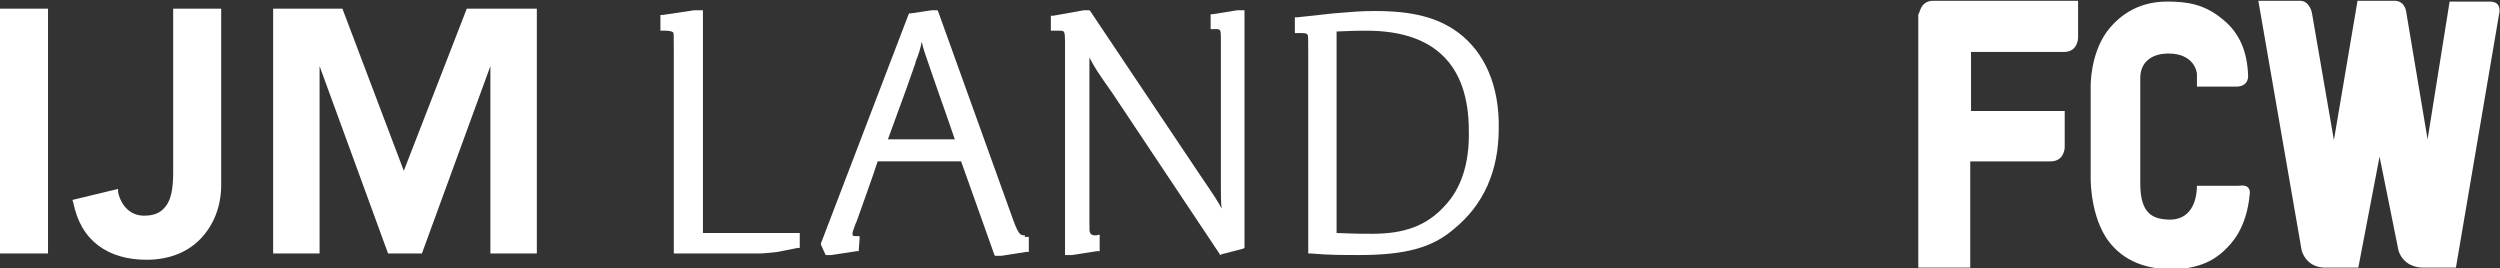 <?xml version="1.0" encoding="utf-8"?>
<!-- Generator: Adobe Illustrator 28.4.1, SVG Export Plug-In . SVG Version: 6.00 Build 0)  -->
<svg version="1.1" id="Layer_1" xmlns="http://www.w3.org/2000/svg" xmlns:xlink="http://www.w3.org/1999/xlink" x="0px" y="0px"
	 viewBox="0 0 317.6 34.1" style="enable-background:new 0 0 317.6 34.1;" xml:space="preserve">
<rect x="0" y="0" width="317.6" height="34.1" fill="#333333" stroke="none"/>
<style type="text/css">
	.st0{fill:#FFFFFF;}
</style>
<g>
	<g>
		<g>
			<path class="st0" d="M59.3,1.1l-8,20.6L43.5,1.1h-8.8v31.1h5.9V8.4l8.7,23.8h4.3l8.7-23.8v23.8h5.9V1.1H59.3z M22,21.9
				c0,1.8-0.2,3.2-0.8,4.1c-0.6,0.9-1.4,1.4-2.9,1.4c-1.7,0-2.9-1.2-3.3-3l0-0.4l-5.8,1.4l0.1,0.3c0.5,2.5,1.6,4.3,3.2,5.5
				s3.7,1.8,6.1,1.8l0,0c3.1,0,5.5-1.1,7.1-2.9s2.4-4.1,2.4-6.6V1.1H22V21.9z M0,32.2h6.1V1.1H0v16.6V32.2z"/>
			<g>
				<path class="st0" d="M185.2,4.1c-2.6-1.9-5.8-2.7-10.5-2.7c-1.8,0-2.9,0.1-5.3,0.3l-4.6,0.5h-0.3v2h0.8c0.6,0,0.8,0.1,0.8,0.2
					c0.1,0.2,0.1,0.2,0.1,2.5v25.3h0.3c2.4,0.2,3.9,0.2,6.1,0.2c5.9,0,9.3-0.9,12.1-3.3c3.8-3.1,5.7-7.4,5.7-12.8
					C190.5,10.9,188.6,6.6,185.2,4.1z M183.5,26.2c-2.3,2.5-5.1,3.5-9.2,3.5c-1.4,0-2.3,0-4.5-0.1V4c2.2-0.1,2.8-0.1,3.8-0.1
					c8.6,0,13,4.3,13,12.7C186.7,20.8,185.6,24,183.5,26.2z"/>
				<path class="st0" d="M157.2,1.3l-3.1,0.5h-0.3v1.9h0.6c0.7,0,0.7,0,0.7,1.5v18.2c0,1.5,0,2.3,0.1,3.1c-0.4-0.8-1-1.7-2.7-4.2
					l-14-20.9l-0.1-0.1h-0.7l0,0L133.8,2h-0.3v1.9h1.1c0.6,0,0.7,0,0.7,1.4v27.1h0.9l0,0l3.2-0.5h0.3v-2.1l-0.4,0.1
					c-0.1,0-0.2,0-0.2,0c-0.3,0-0.5-0.1-0.6-0.3c-0.1-0.2-0.1-0.2-0.1-1.5V9.6c0-1.1,0-1.6,0-2.3c0.6,1.2,1.2,2.1,2.9,4.5l0.2,0.3
					l13.4,20.1l0.1,0.2l0.2-0.1l2.7-0.7l0.2-0.1V1.3H157.2L157.2,1.3z"/>
				<path class="st0" d="M130.2,29.9c-0.6,0-0.8-0.1-1.5-2l-9.5-26.4l-0.1-0.2h-0.7l0,0l-2.7,0.4h-0.2l-0.1,0.2l-11.1,29V31v0.1
					l0.5,1.1l0.1,0.2h0.7l0,0l3.3-0.5h0.2v-0.2l0.1-1.3V30h-0.5c-0.4,0-0.4-0.1-0.4-0.3c0-0.3,0.1-0.4,0.4-1.3l0.1-0.2
					c0,0,2.3-6.4,2.7-7.7h10.6l4.2,11.8l0.1,0.2h0.8l0,0l3.2-0.5h0.3v-1.9h-0.5V29.9z M112.8,17.7l2.3-6.3c0.2-0.6,0.4-1.1,0.6-1.7
					c0.2-0.6,0.4-1.1,0.6-1.7V7.9c0.4-1,0.6-1.6,0.8-2.6c0.2,1,0.5,1.7,1.1,3.5l0.9,2.6c0,0,1.7,4.8,2.2,6.3H112.8z"/>
				<path class="st0" d="M89.3,1.3h-1.1l0,0l-4,0.6h-0.3v2h0.7c0.4,0,0.8,0.1,0.9,0.2s0.1,0.2,0.1,2.5v25.6h10.9
					c0.5,0,1.4-0.1,2.3-0.2l2.5-0.5h0.3v-1.9H89.3V1.3z"/>
			</g>
		</g>
	</g>
	<g>
		<path class="st0" d="M245.6,0.1c1.8,0,18.4,0,18.4,0v4.7c0,0,0,1.8-1.8,1.8c-1.6,0-11.8,0-11.8,0v7.5h11.9v4.6c0,0,0,1.8-1.8,1.8
			s-10.2,0-10.2,0V34h-6.6V1.8C243.9,1.8,243.9,0.1,245.6,0.1z"/>
		<path class="st0" d="M285.8,24.7c-0.4,4.4-2.4,6.3-3,6.9c-0.7,0.7-2.6,2.6-6.9,2.6c-4.7,0-7.1-2.1-8.4-4.1
			c-2.1-3.4-1.9-7.9-1.9-7.9V11c0,0-0.1-3.9,2-6.9c1.4-1.9,3.8-3.9,7.7-3.9c2.5,0,4.7,0.3,7,2.2c2.3,1.8,3.2,4.3,3.3,7.2l0,0l0,0
			c0,0,0,0,0,0.1l0,0c0,0.1,0,1.3-1.5,1.3c-0.1,0-0.4,0-0.7,0l0,0c-1.5,0-2.8,0-3.3,0c-0.3,0-1,0-1,0s0-1.3,0-1.6s-0.4-2.6-3.6-2.6
			c-2.4,0-3.6,1.3-3.6,3.1c0,4.9,0,6.8,0,6.8c0,5.6,0,2.5,0,6.6c0,3.9,1.6,4.6,3.9,4.6c2.9-0.1,3.3-3,3.3-4.3c0,0,4,0,5.3,0
			C285.7,23.4,285.9,24.1,285.8,24.7z"/>
		<path class="st0" d="M286.9,0.1c0,0,4.1,0,5.3,0s1.5,1.5,1.5,1.5l2.8,16.2l3-17.7c0,0,3.4,0,4.7,0c1.4,0,1.5,1.5,1.5,1.5l2.7,16.1
			l2.8-17.5c0,0,3.6,0,5.1,0c1.6,0,1.2,1.5,1.2,1.5L312,34c0,0-1.3,0-4.1,0c-2.7,0-3.2-2.2-3.2-2.2l-2.4-11.9L299.6,34
			c0,0-1.6,0-4.2,0c-2.5,0-3-2.2-3-2.2L286.9,0.1z"/>
	</g>
</g>
</svg>
